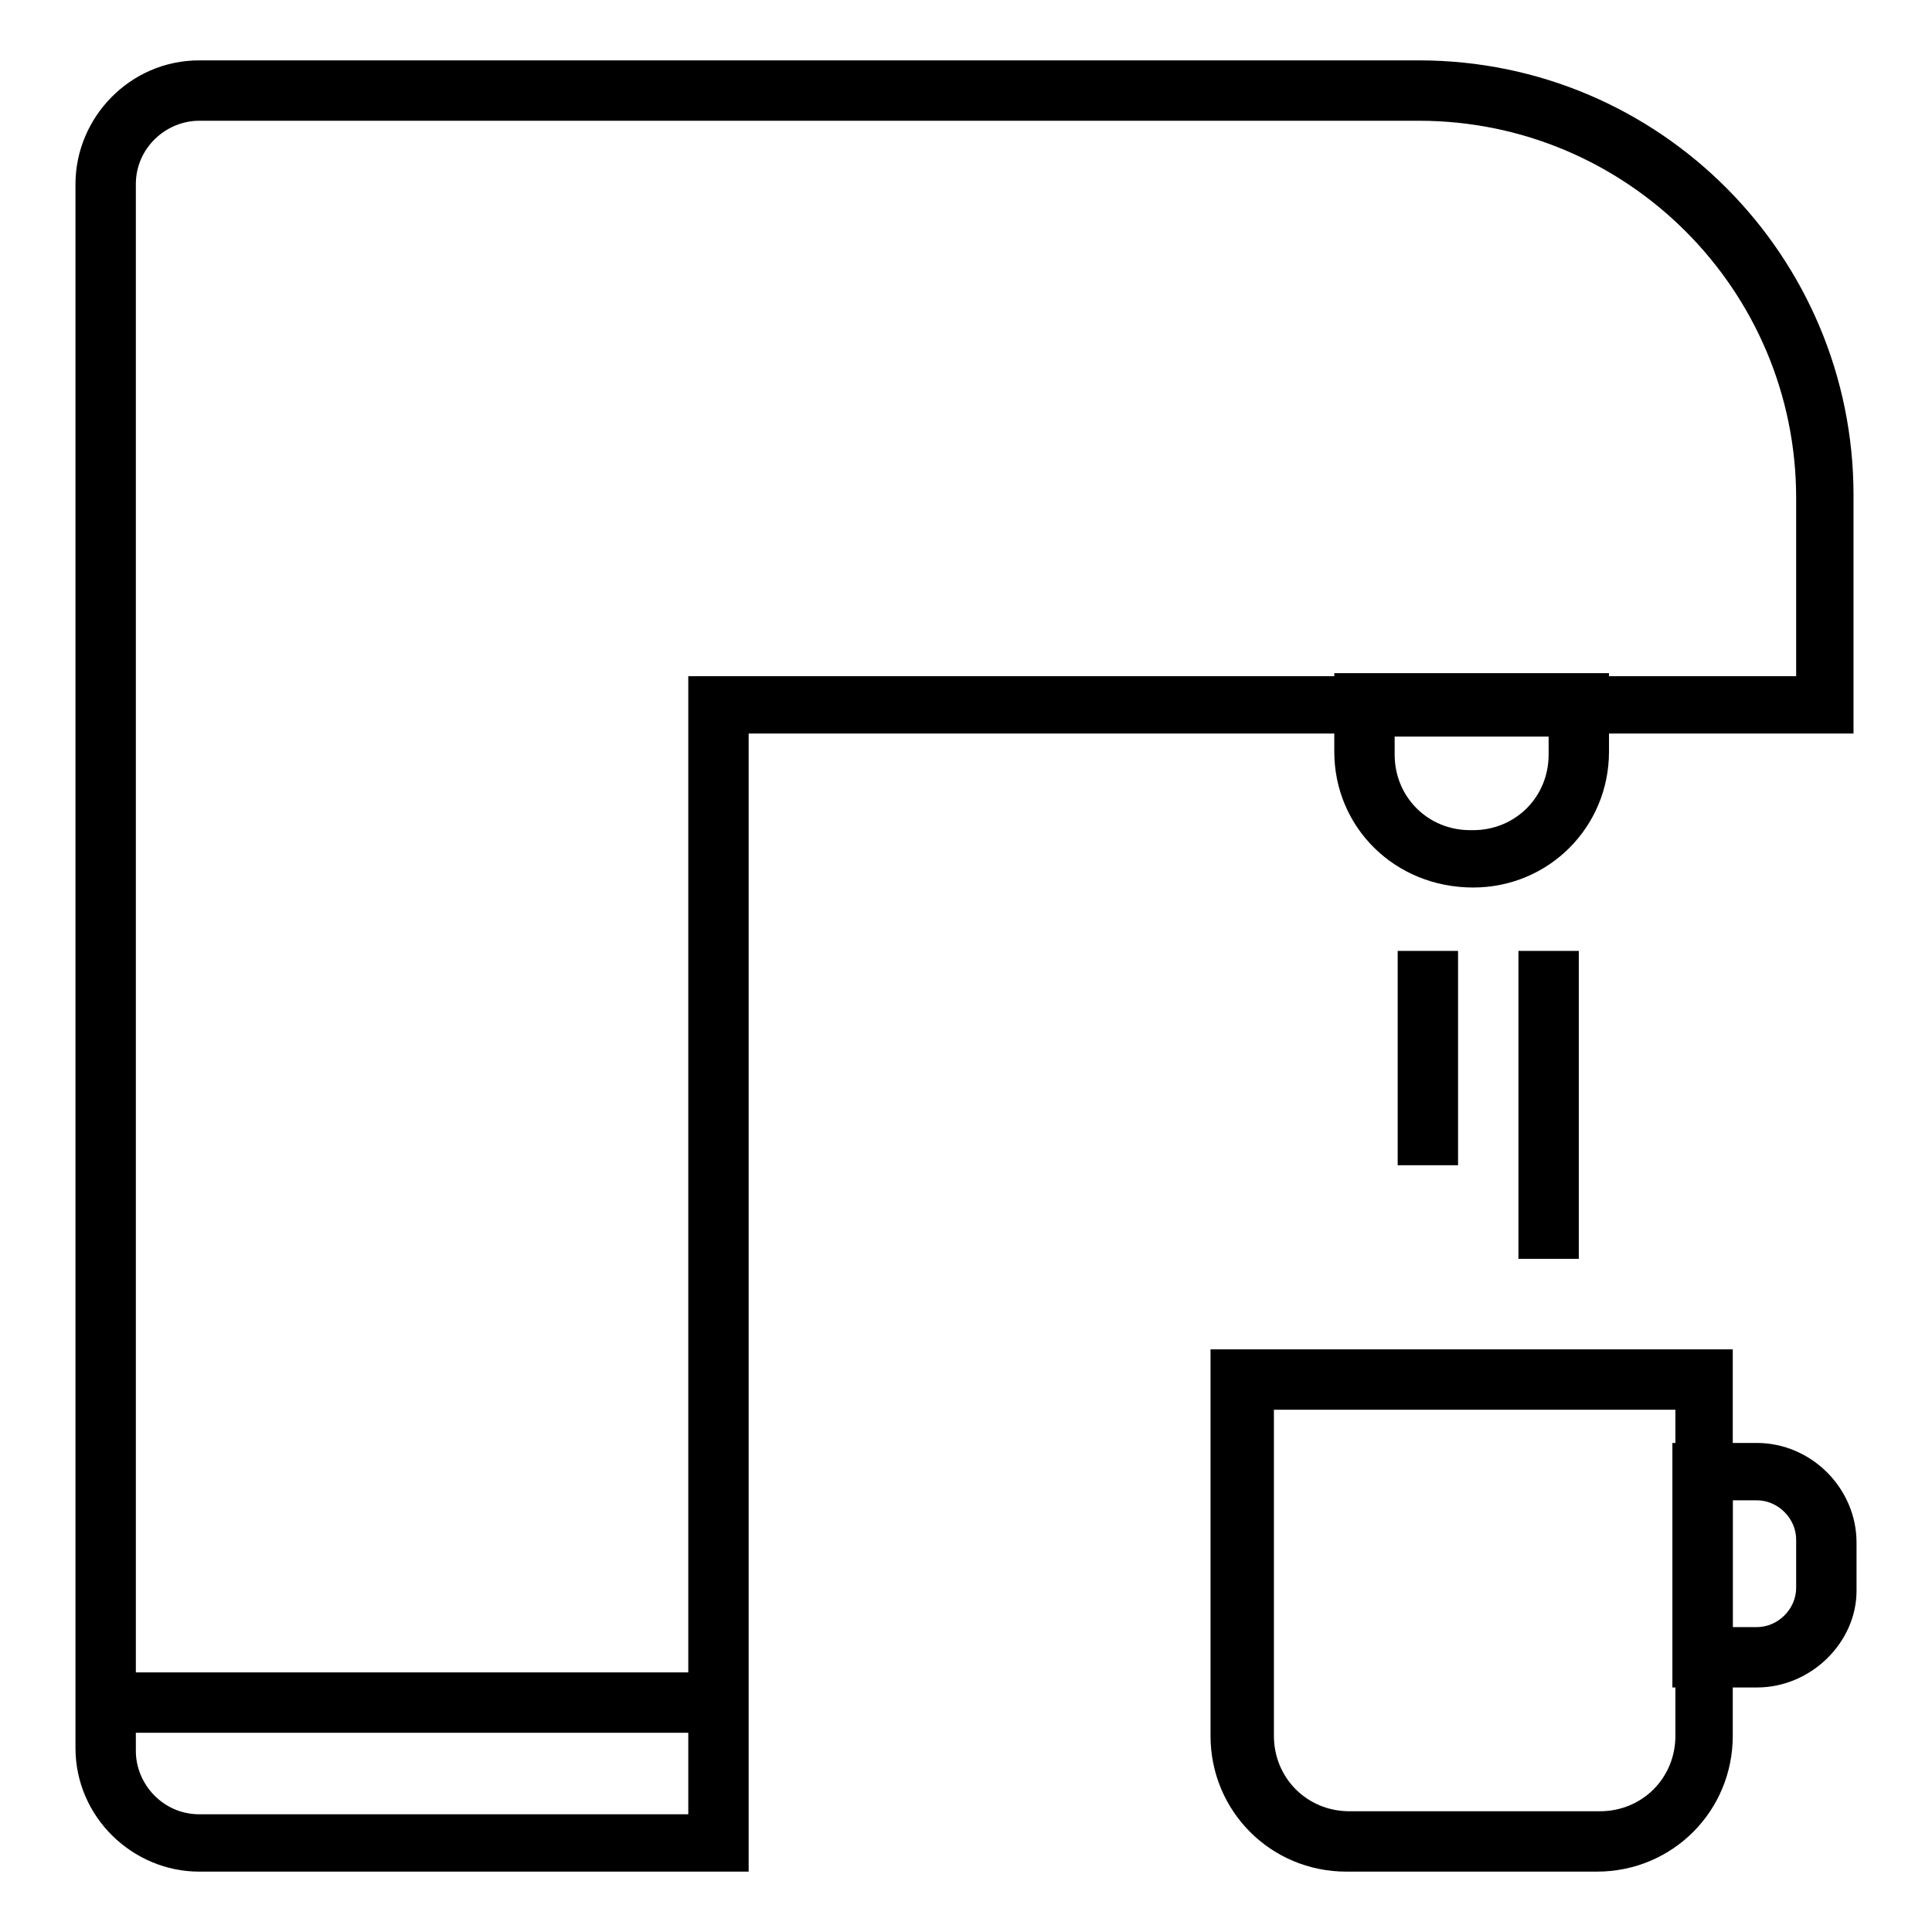 <?xml version="1.0" encoding="utf-8"?>
<!-- Svg Vector Icons : http://www.onlinewebfonts.com/icon -->
<!DOCTYPE svg PUBLIC "-//W3C//DTD SVG 1.1//EN" "http://www.w3.org/Graphics/SVG/1.1/DTD/svg11.dtd">
<svg version="1.1" xmlns="http://www.w3.org/2000/svg" xmlns:xlink="http://www.w3.org/1999/xlink" x="0px" y="0px" viewBox="0 0 256 256" enable-background="new 0 0 256 256" xml:space="preserve">
<g> <path fill="#000000" d="M99.2,248H26.4c-8.8,0-16.4-7.2-16.4-16.4V24.4C10,15.6,17.2,8,26.4,8H188c32,0,57.6,26,57.6,57.6v31.6 H99.2V248z M26.4,16C22,16,18,19.6,18,24.4V232c0,4.4,3.6,8.4,8.4,8.4h64.8V89.6H238V66c0-27.6-22.4-50-50-50H26.4z"/> <path fill="#000000" d="M13.2,221.6H94v8H13.2V221.6z M195.2,117.6c-10.4,0-18.4-8-18.4-18V89.2h36.4v10.4 C213.2,109.6,205.2,117.6,195.2,117.6z M184.8,97.6v2.4c0,5.6,4.4,10,10,10h0.4c5.6,0,10-4.4,10-10v-2.4H184.8z M232.8,223.6h-11.2 v-32.4h11.2c7.2,0,13.2,6,13.2,13.2v6.4C246,217.6,240,223.6,232.8,223.6z M229.6,215.6h3.2c2.8,0,5.2-2.4,5.2-5.2V204 c0-2.8-2.4-5.2-5.2-5.2h-3.2V215.6z"/> <path fill="#000000" d="M211.6,248h-33.2c-10,0-18-8-18-18v-51.2h69.2V230C229.6,240,221.6,248,211.6,248L211.6,248z M168.8,186.8 V230c0,5.6,4.4,10,10,10H212c5.6,0,10-4.4,10-10v-43.2H168.8z M185.2,126h8v28.4h-8V126z M201.2,126h8v40.8h-8V126z"/></g>
</svg>